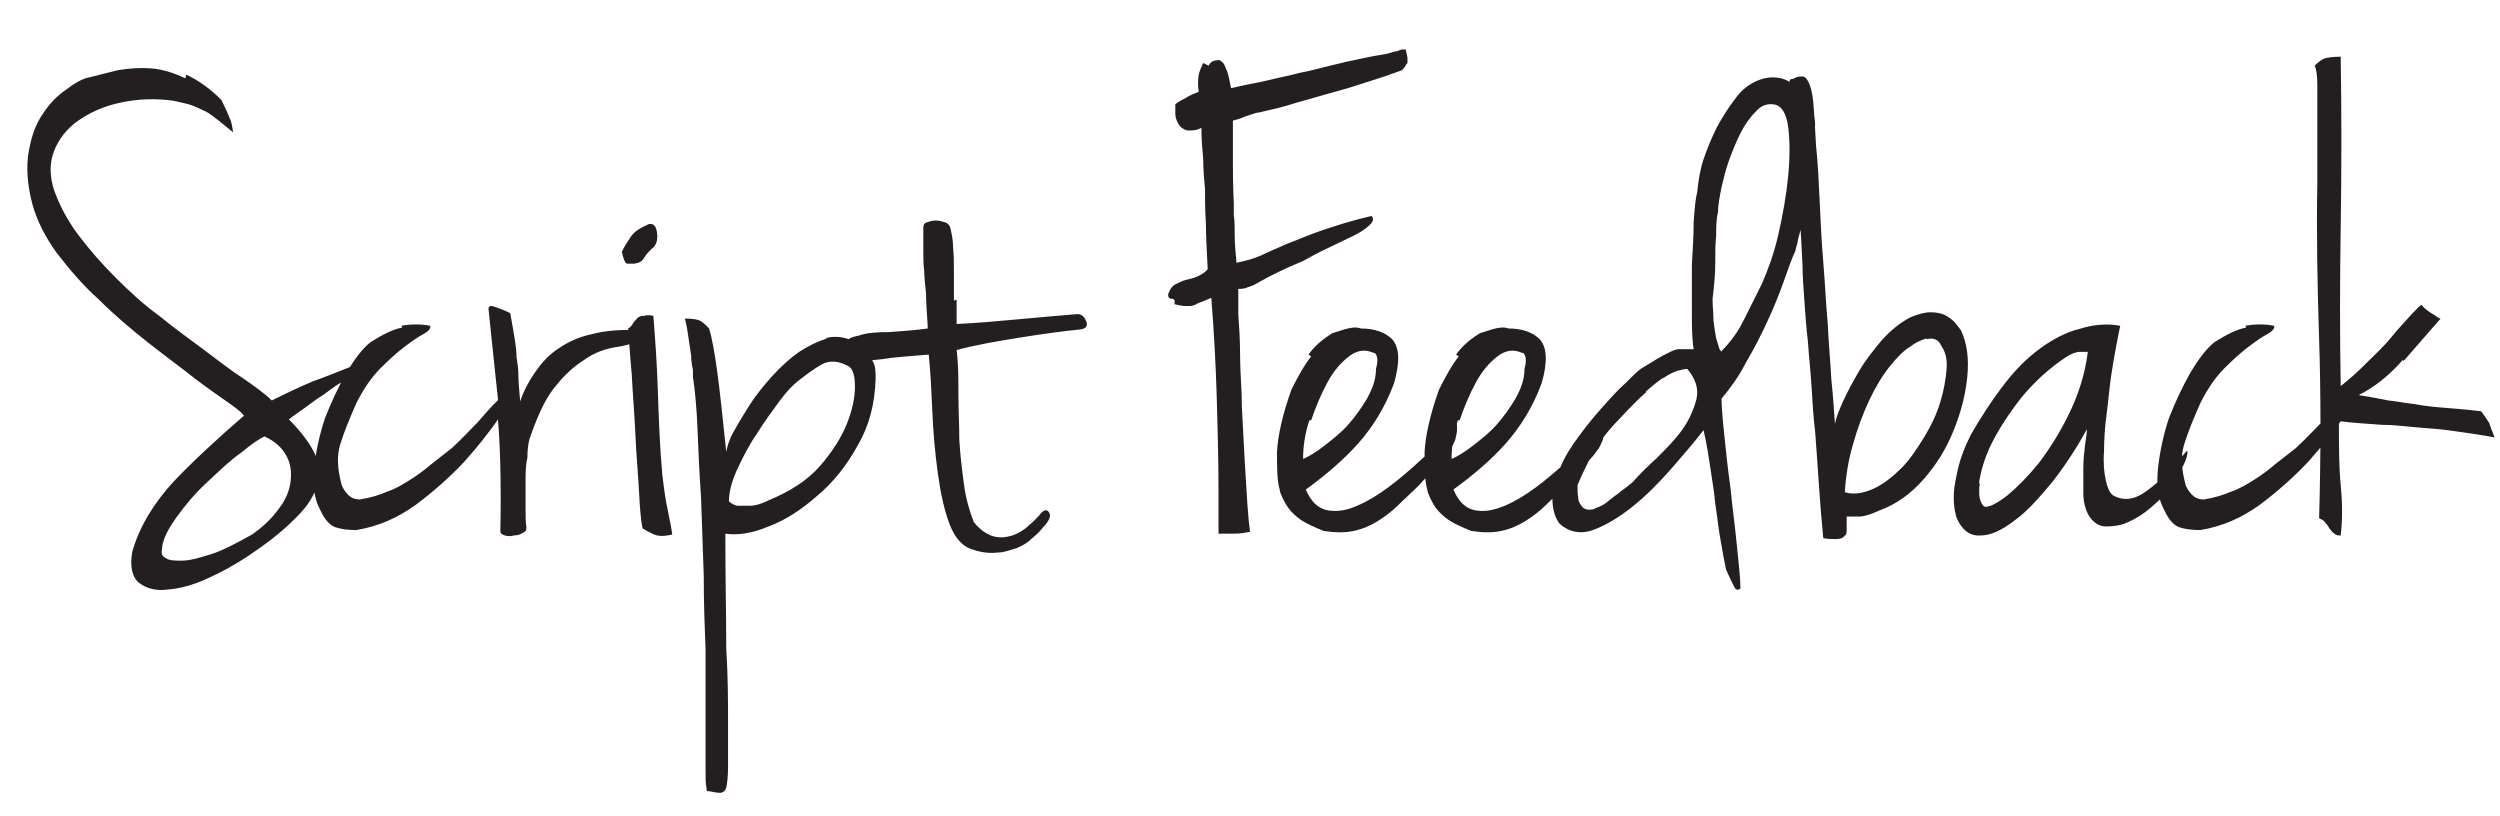 <svg xmlns="http://www.w3.org/2000/svg" id="Layer_1" data-name="Layer 1" viewBox="0 0 277.8 90.7"><defs><style>      .cls-1 {        fill: #231f20;        stroke-width: 0px;      }    </style></defs><path class="cls-1" d="M267.1,40.1c1.4-1.6,2.8-3.2,4.1-4.7,0,0-.2,0-.7-.4-.5-.3-1-.6-1.4-1.1-.2,0-.5.4-1.2,1.1-.6.7-1.4,1.5-2.2,2.5s-1.8,1.9-2.8,2.9c-1,1-1.9,1.8-2.8,2.5-.1-5.6-.1-11.5,0-17.7.1-6.2.1-12.5,0-18.9-.9,0-1.5.1-1.8.2-.3.1-.7.4-1.1.8.2.4.3,1.1.3,2.1,0,1,0,2.2,0,3.4s0,2.6,0,3.9c0,1.3,0,2.5,0,3.6-.1,5.5,0,11.3.2,17.4.2,6.1.2,12.7,0,19.9.3.1.6.3.7.5.2.2.4.5.5.7.2.2.3.4.5.5.2.2.4.2.7.2.2-1.7.2-3.5,0-5.6-.2-2.1-.2-4.4-.2-7.1,1.7.2,3.3.3,4.7.4,1.4,0,2.8.2,4.1.3,1.3.1,2.7.2,4,.4,1.4.2,2.9.4,4.5.7-.3-.7-.5-1.3-.6-1.6-.2-.3-.5-.8-.9-1.3-1.6-.2-3-.3-4.2-.4-1.2-.1-2.2-.2-3.2-.4-1-.1-1.9-.3-2.9-.4-1-.2-2-.4-3.3-.6,1.8-.9,3.4-2.2,4.9-3.9M249.6,36.4c-1.1.2-2.2.8-3.5,1.6-.9.7-1.8,1.9-2.7,3.4-.9,1.6-1.7,3.3-2.4,5.1-.6,1.8-1,3.7-1.2,5.5-.2,1.9,0,3.4.7,4.7.5,1.1,1.1,1.7,1.7,1.9.6.2,1.4.3,2.3.3,2.4-.4,4.5-1.3,6.6-2.8,2-1.5,3.8-3.1,5.4-4.8,1.5-1.7,2.8-3.3,3.8-4.8,1-1.5,1.6-2.5,1.8-3-.4-.1-.7,0-1.1.2-.3.3-.7.7-1.2,1.2-.5.5-1.1,1.2-1.8,2-.8.8-1.7,1.8-2.9,2.9-.8.6-1.5,1.2-2.3,1.8-.7.6-1.5,1.2-2.3,1.7-.8.5-1.6,1-2.5,1.3-.9.4-1.9.7-3.1.9-.6,0-1-.2-1.3-.5-.3-.3-.5-.6-.7-1-.5-1.8-.6-3.3-.2-4.6.4-1.3,1-2.8,1.8-4.6.8-1.6,1.7-2.9,2.7-3.9,1-1,1.9-1.8,2.7-2.4.8-.6,1.5-1.1,2.1-1.4.5-.3.8-.6.7-.9-1-.2-2.1-.2-3.2,0M219.9,53.7c.2-1.3.6-2.8,1.4-4.4.8-1.6,1.9-3.3,3.3-5.1,1.4-1.7,3.1-3.3,5.1-4.6.5-.3,1-.5,1.4-.5h.9c-.3,2.4-1,4.6-2,6.7-1,2.1-2.2,4-3.4,5.6-1.3,1.6-2.5,2.8-3.6,3.7-1.2.9-2,1.3-2.5,1.2-.5-.4-.7-1.3-.5-2.6M230.5,36.7c-1.5.5-2.9,1.3-4.3,2.4-1.4,1.1-2.6,2.4-3.8,4-1.2,1.6-2.3,3.3-3.4,5.2-.7,1.4-1.3,2.9-1.6,4.6-.4,1.7-.4,3.2,0,4.6.6,1.4,1.5,2.1,2.7,2,1.1,0,2.4-.6,3.8-1.7,1.4-1,2.7-2.5,4.2-4.3,1.4-1.8,2.7-3.8,3.8-5.8,0,.4-.1.9-.2,1.7-.1.8-.2,1.6-.2,2.6,0,.9,0,1.9,0,2.8,0,.9.2,1.7.5,2.3.5.9,1.2,1.4,2,1.4.8,0,1.7-.1,2.5-.5.9-.4,1.7-.9,2.5-1.6.8-.7,1.4-1.2,1.8-1.8.2-.2.4-.5.7-1,.3-.5.6-1,.9-1.5.3-.5.5-1,.6-1.4.1-.4.1-.6,0-.6-1.7,2-3.1,3.5-4.4,4.4-1.3,1-2.5,1.2-3.7.6-.4-.2-.7-.8-.9-1.7-.2-.9-.3-2-.2-3.3,0-1.3.1-2.7.3-4.2.2-1.5.3-2.9.5-4.2.2-1.3.4-2.5.6-3.5.2-1,.3-1.6.4-2-1.6-.3-3.2-.1-4.7.4M214.1,37.7c.7-.2,1.3,0,1.6.7.5.7.7,1.6.6,2.7s-.3,2.3-.7,3.6c-.4,1.3-1,2.6-1.8,3.9-.8,1.3-1.6,2.5-2.5,3.4s-2,1.8-3.1,2.3c-1.1.5-2.2.7-3.2.4.1-1.8.4-3.6.9-5.3.5-1.8,1.1-3.4,1.8-4.9.7-1.5,1.5-2.8,2.3-3.8.8-1,1.6-1.8,2.3-2.2.5-.4,1.1-.7,1.8-.9M199,11.1c.1,1.4.2,3.1.4,5.2.2,2.1.3,4.3.5,6.7.2,2.4.3,4.6.4,6.6,0,1.1.1,2.4.2,3.8.1,1.4.2,3,.4,4.6.1,1.6.3,3.3.4,5,.1,1.7.2,3.4.4,5,.3,3.8.5,7.8.9,11.8.5.1.9.1,1.4.1.5,0,.8-.1,1-.4.1,0,.2-.2.2-.5,0-.3,0-.8,0-1.6.5,0,.9,0,1.4,0,.5,0,1.2-.2,2.3-.7,1.9-.7,3.5-1.9,4.9-3.5,1.4-1.6,2.5-3.4,3.3-5.4.8-2,1.3-3.9,1.5-5.9.2-2,0-3.7-.7-5.2-.2-.3-.4-.5-.7-.9-.3-.3-.7-.6-1.1-.8-.4-.2-1-.3-1.6-.3-.6,0-1.4.2-2.3.6-1.1.6-2.1,1.4-3.1,2.5-.9,1.1-1.8,2.2-2.5,3.4-.7,1.2-1.3,2.3-1.8,3.4-.5,1.1-.8,1.9-.9,2.5-.1-1.4-.2-3-.4-4.9-.1-1.9-.3-4-.4-6.2-.2-2.2-.3-4.5-.5-6.9-.2-2.4-.3-4.6-.4-6.8-.1-2.2-.2-4.2-.4-6.1-.1-1.9-.2-3.5-.3-4.8-.1-1-.3-1.8-.5-2.2-.2-.4-.4-.7-.7-.7-.3,0-.5,0-.7.1-.2.1-.4.2-.6.2-.2,0-.2.6,0,2M182.9,43.5c.8-.7,1.5-1.3,2.1-1.6.6-.4,1.1-.6,1.4-.7.4-.1.8-.2,1.1-.2.9,1.1,1.3,2.2,1,3.4-.3,1.1-.8,2.3-1.6,3.4-.8,1.1-1.8,2.1-2.8,3.1-1.1,1-2,1.9-2.7,2.7-.5.4-1,.8-1.3,1-.3.3-.7.5-.9.7-.3.2-.6.5-.9.7-.3.2-.8.4-1.3.6-.5.1-.9,0-1.1-.2-.2-.2-.4-.5-.5-.8,0-.3-.1-.6-.1-1v-.7c.4-1,1-2.2,1.6-3.4.7-1.2,1.7-2.6,3.1-4,1.1-1.2,2.1-2.2,2.9-2.9M191.1,38.9c-.1-.3-.2-.7-.4-1.3-.1-.5-.2-1.2-.3-2,0-.8-.1-1.6-.1-2.4.2-1.6.3-2.9.3-4,0-1.1,0-2.1.1-3,0-.9,0-1.8.2-2.6,0-.8.2-1.8.4-2.8.2-.8.4-1.8.8-2.9.4-1.1.8-2.1,1.3-3.1.5-1,1.1-1.8,1.7-2.4.6-.7,1.3-.9,2-.8.8.1,1.4.9,1.6,2.5.2,1.6.2,3.4,0,5.5-.2,2.1-.6,4.3-1.1,6.5-.5,2.2-1.2,4-1.8,5.4-.8,1.6-1.5,3-2.1,4.2-.6,1.2-1.4,2.3-2.4,3.3,0,.2-.1,0-.2-.2M201.7,14c0-1.3-.4-2.4-1.1-3.3-.9-1.1-1.8-1.8-2.7-2-.9-.2-1.8-.1-2.7.3-.9.4-1.7,1-2.4,2-.7.9-1.4,2-2,3.1-.6,1.2-1.1,2.4-1.5,3.6s-.6,2.5-.7,3.6c-.2.8-.3,1.9-.4,3.4,0,1.5-.1,3-.2,4.7,0,1.7,0,3.4,0,5.1,0,1.7,0,3.1.2,4.3-.6,0-1.1,0-1.6,0-.4,0-.8.2-1.2.4-.4.2-.8.4-1.3.7-.5.3-1.1.7-1.8,1.1-.4.3-.9.8-1.7,1.6-.8.7-1.6,1.6-2.5,2.6-.9,1-1.8,2.1-2.6,3.2-.9,1.2-1.6,2.3-2.1,3.5-.5,1.2-.9,2.3-.9,3.4,0,1.1.2,2.1.8,2.9,1,.9,2.3,1.2,3.7.7,1.4-.5,2.9-1.4,4.4-2.6,1.5-1.2,2.9-2.6,4.3-4.2,1.4-1.6,2.6-3,3.6-4.3.4,1.7.6,3.2.8,4.5.2,1.3.4,2.5.5,3.7.2,1.2.3,2.3.5,3.5.2,1.1.4,2.4.7,3.8.4.9.7,1.5.9,1.9.2.4.4.4.7.2,0-1.1-.2-2.8-.4-4.8-.2-2.1-.5-4.2-.7-6.3-.3-2.1-.5-4.1-.7-6-.2-1.9-.3-3.2-.3-4,.9-1.1,1.9-2.4,2.7-4,.9-1.5,1.7-3.1,2.4-4.6.7-1.5,1.3-3,1.8-4.4.5-1.4.9-2.6,1.3-3.4,0-.2.2-.6.3-1.3.2-.7.4-1.5.6-2.4.2-.9.5-1.9.7-3,.2-1,.4-2,.5-3v-4.2ZM162.2,46.7c.5-1.5,1.1-2.9,1.8-4.2.7-1.3,1.5-2.2,2.4-2.9.9-.7,1.8-.8,2.7-.4.1,0,.2,0,.3.2.2.3.2.9,0,1.6,0,1.2-.4,2.2-1,3.3-.6,1-1.3,2-2.1,2.9-.8.9-1.7,1.6-2.6,2.3s-1.7,1.2-2.4,1.5c0-1.4.2-2.8.7-4.3M162.1,39.6c-.8,1-1.5,2.3-2.2,3.7-1,2.8-1.5,5.1-1.6,6.9,0,1.8,0,3.2.3,4.2,0,.3.2.6.3.9.2.4.4.8.7,1.2.3.4.8.9,1.4,1.3.6.4,1.5.8,2.5,1.2,1.3.2,2.4.2,3.3,0,1-.2,1.9-.6,2.7-1.1.8-.5,1.6-1.1,2.3-1.8.7-.7,1.5-1.4,2.3-2.2.7-.8,1.3-1.4,1.7-1.9.5-.5.8-.9,1.1-1.2.3-.3.5-.7.7-.9.2-.3.3-.6.5-1,.1-.5.2-.8.2-1.1,0-.3,0-.5,0-.6,0-.1-.1-.1-.3,0-.7.9-1.4,1.7-2.1,2.4-.7.7-1.5,1.4-2.6,2.4-.7.6-1.6,1.4-2.7,2.2-1.1.8-2.2,1.5-3.4,2-1.2.5-2.2.7-3.3.5-1-.2-1.8-.9-2.4-2.3,2.2-1.6,4.2-3.3,5.8-5.1,1.6-1.8,3-4,4-6.7.7-2.4.6-4-.2-4.9-.8-.8-2-1.2-3.5-1.2-.5-.2-1.1-.1-1.8.1-.7.2-1.2.4-1.3.4-1,.6-2,1.4-2.7,2.4M145.7,46.7c.5-1.5,1.1-2.9,1.8-4.2.7-1.3,1.5-2.2,2.4-2.9.9-.7,1.8-.8,2.7-.4.1,0,.2,0,.3.2.2.3.2.9,0,1.6,0,1.2-.4,2.2-1,3.3-.6,1-1.3,2-2.1,2.9-.8.9-1.7,1.6-2.6,2.3-.9.7-1.7,1.2-2.4,1.5,0-1.4.2-2.8.7-4.3M145.7,39.6c-.8,1-1.5,2.3-2.2,3.7-1,2.8-1.5,5.1-1.6,6.9,0,1.8,0,3.2.3,4.2,0,.3.2.6.3.9.2.4.4.8.7,1.2.3.4.8.9,1.4,1.3.6.4,1.5.8,2.5,1.2,1.3.2,2.4.2,3.3,0,1-.2,1.9-.6,2.7-1.1.8-.5,1.6-1.1,2.3-1.8.7-.7,1.5-1.4,2.3-2.2.7-.8,1.3-1.4,1.7-1.9.5-.5.8-.9,1.1-1.2.3-.3.5-.7.7-.9.2-.3.3-.6.5-1,.1-.5.2-.8.2-1.1,0-.3,0-.5,0-.6,0-.1-.1-.1-.3,0-.7.9-1.4,1.7-2.1,2.4-.7.7-1.5,1.4-2.6,2.4-.7.6-1.6,1.4-2.7,2.2-1.1.8-2.2,1.5-3.4,2-1.1.5-2.2.7-3.3.5-1-.2-1.8-.9-2.4-2.3,2.2-1.6,4.2-3.3,5.8-5.1,1.6-1.8,3-4,4-6.7.7-2.4.6-4-.2-4.9-.8-.8-2-1.2-3.5-1.2-.5-.2-1.1-.1-1.8.1-.7.2-1.2.4-1.3.4-1,.6-2,1.4-2.7,2.4M133.7,7c-.2.4-.4.9-.5,1.3-.1.6-.1,1.2,0,1.9-.5.2-1,.4-1.3.6-.3.2-.6.3-.9.5-.3.2-.4.3-.4.3,0,.2,0,.5,0,1s.2,1,.5,1.4c.3.3.6.5,1,.5.4,0,.9,0,1.4-.3,0,1.3.1,2.4.2,3.5,0,1.1.1,2.2.2,3.3,0,1.1,0,2.4.1,3.8,0,1.4.1,3.1.2,5.1-.3.4-.7.6-1.1.8s-.9.3-1.3.4c-.4.1-.8.3-1.2.5-.4.2-.6.6-.8,1.1,0,.3.1.5.4.5s.4.2.3.6c.5.1.8.2,1.1.2.2,0,.5,0,.7,0,.2,0,.5-.1.8-.3.3-.1.8-.3,1.5-.6.3,3.8.5,7.5.6,10.9.1,3.5.2,7,.2,10.6v4.7c.6,0,1.2,0,1.8,0,.6,0,1.2-.1,1.7-.2-.1-.7-.2-1.8-.3-3.2-.1-1.5-.2-3.1-.3-4.9-.1-1.8-.2-3.7-.3-5.7,0-2-.2-3.9-.2-5.7,0-1.8-.1-3.3-.2-4.7,0-1.4,0-2.3,0-2.8.4,0,.7,0,1.1-.2.4-.1.8-.3,1.3-.6.5-.3,1.1-.6,1.9-1,.8-.4,1.7-.8,2.9-1.3.9-.5,1.8-1,2.9-1.5,1-.5,1.9-.9,2.7-1.3.8-.4,1.4-.8,1.8-1.2.4-.4.5-.7.2-1-2.2.5-4,1.1-5.5,1.6-1.5.5-2.8,1.1-3.9,1.5-1.1.5-2.1.9-2.9,1.3-.9.4-1.8.6-2.7.8-.1-1.1-.2-2.1-.2-3.1,0-.8,0-1.5-.1-2.2,0-.7,0-1.1,0-1.3-.1-2-.1-3.5-.1-4.3,0-.9,0-1.5,0-1.9,0-.4,0-.8,0-1.1s0-1,0-1.9c.4-.1.8-.2,1.2-.4.3-.1.6-.2.9-.3.3-.1.6-.2.8-.2,1.3-.3,2.7-.6,4.2-1.1,1.5-.4,3.1-.9,4.6-1.3,1.5-.4,2.9-.9,4.2-1.3s2.3-.8,2.9-1c.2-.2.3-.4.4-.5,0-.1.1-.2.2-.3,0-.1,0-.3,0-.5,0-.2-.1-.5-.2-1-.2,0-.3,0-.4,0-.1,0-.3.1-.6.2-.3,0-.7.2-1.2.3-.5.1-1.3.2-2.2.4-1.5.3-2.8.6-4,.9-1.2.3-2.3.6-3.4.8-1.1.3-2.2.5-3.4.8-1.2.3-2.6.5-4.2.9-.2-.9-.3-1.6-.5-2-.2-.5-.3-.8-.5-.9-.2-.2-.4-.3-.5-.2-.5,0-.8.2-1,.6M106,33.4c0-1,0-2.1,0-3.1,0-1,0-2-.1-2.9,0-.9-.2-1.6-.3-2.1-.1-.3-.3-.5-.6-.6-.3-.1-.7-.2-1-.2-.4,0-.7.1-1,.2s-.4.3-.4.6c0,1.1,0,2,0,2.7,0,.7,0,1.4.1,2.1,0,.7.1,1.5.2,2.5,0,.9.1,2.2.2,3.9-1.4.2-2.9.3-4.3.4-1.5,0-2.6.1-3.4.4-.5.1-.9.2-1.1.4-.2.2-.3.3-.3.5,0,.2,0,.4,0,.6,0,.2,0,.5,0,.7.4.4.7.6.9.7.2.1.5.1.9,0s1.2-.2,2.3-.3c1.1-.2,2.8-.3,5.1-.5.2,1.9.3,4,.4,6.3.1,2.4.3,4.6.6,6.8.3,2.2.7,4.1,1.3,5.7.6,1.6,1.5,2.6,2.7,2.9.9.3,1.8.4,2.6.3.8,0,1.5-.3,2.2-.5.7-.3,1.2-.6,1.7-1.1.5-.4.9-.8,1.2-1.2.7-.7.9-1.3.7-1.6-.2-.4-.5-.4-.9,0-.4.5-.9,1-1.4,1.4-.5.5-1.2.9-1.8,1.1-.7.2-1.3.3-2.1.1-.7-.2-1.5-.7-2.2-1.6-.5-1.3-.9-2.7-1.1-4.3-.2-1.5-.4-3.1-.5-4.8,0-1.6-.1-3.3-.1-5s0-3.4-.2-5c2.2-.6,4.6-1,7.1-1.4,2.5-.4,4.7-.7,6.7-.9.6-.1.8-.4.6-.9-.2-.5-.5-.8-1-.8-2.4.2-4.6.4-6.8.6-2.2.2-4.4.4-6.6.5,0-.7,0-1.6,0-2.7M83.2,56.2c-.5,0-1,0-1.3,0-.4-.1-.7-.3-.9-.5,0-1,.3-2.2.9-3.5.6-1.3,1.3-2.7,2.2-4,.8-1.3,1.7-2.5,2.5-3.6.8-1.1,1.5-1.8,2-2.2.9-.7,1.8-1.4,2.7-1.9.9-.5,1.9-.4,3,.2.5.3.7,1.1.7,2.3s-.3,2.6-.9,4.1c-.6,1.5-1.6,3.1-3,4.7-1.4,1.6-3.3,2.8-5.7,3.8-.8.4-1.5.6-2.1.6M92,37.6c-1.1.3-2.1.8-3.2,1.5-1,.7-2,1.6-3,2.7-.9,1-1.8,2.1-2.5,3.2-.7,1.1-1.3,2.1-1.8,3s-.7,1.7-.8,2.2c-.4-3.8-.7-6.7-1-8.9-.3-2.2-.6-3.8-.9-4.8-.3-.3-.6-.6-.9-.8-.3-.2-.9-.3-1.8-.3.2.7.3,1.4.4,2.1.1.7.2,1.4.3,2,0,.6.1,1.2.2,1.6,0,.4,0,.7,0,.8.2,1.3.4,3.2.5,5.6.1,2.4.2,5,.4,7.8.1,2.8.2,5.7.3,8.7,0,3,.1,5.7.2,8.2,0,2.5,0,4.5,0,6.2,0,1.6,0,2.5,0,2.7,0,2,0,3.4,0,4.4,0,.9,0,1.6.1,2,0,.4.1.5.2.4.5.1,1,.2,1.3.2.3,0,.6-.2.7-.6s.2-1.2.2-2.3,0-2.7,0-4.9c0-2.2,0-5-.2-8.3,0-3.4-.1-7.6-.1-12.7,1.3.2,2.9,0,4.8-.8,1.9-.7,3.7-1.9,5.4-3.4,1.8-1.5,3.3-3.4,4.5-5.6,1.3-2.2,1.9-4.6,2-7.4,0-.8,0-1.4-.3-1.9-.2-.5-.4-.9-.7-1.2-.3-.3-.5-.5-.8-.7-.3-.2-.5-.3-.7-.4-1-.5-2.1-.6-3.2-.3M71.3,35.1c-.3.1-.5.2-.6.4-.2.2-.3.3-.4.5-.1.2-.3.4-.5.5.1,1.3.2,3,.4,5.1.1,2.1.3,4.3.4,6.6.1,2.3.3,4.4.4,6.3.1,1.9.2,3.3.4,4.2.4.3.9.5,1.3.7.5.2,1.1.2,2,0-.1-.8-.3-1.7-.5-2.7-.2-.9-.4-2.2-.6-3.9-.3-3.3-.4-6.4-.5-9.4-.1-3-.3-5.8-.5-8.3-.4-.1-.8-.1-1,0M70.1,26.3c-.4.6-.8,1.2-1,1.7.2.9.4,1.3.6,1.3.2,0,.5,0,.8,0,.6-.1.9-.3,1.1-.7.2-.3.5-.7,1.1-1.2.3-.4.4-.9.3-1.6-.1-.7-.4-1-.9-.9-.9.4-1.6.8-2,1.4M55.2,45.1c.4,3.9.5,8.5.4,13.9,0,.3.2.4.5.5.3.1.7.1,1,0,.4,0,.7-.1,1-.3.3-.1.4-.3.4-.6-.1-.5-.1-1.2-.1-2.2,0-.9,0-1.9,0-2.8,0-1,0-1.9.2-2.7,0-.9.1-1.5.2-2,.3-.9.7-2,1.2-3.1.5-1.1,1.1-2.2,2-3.2.8-1,1.8-1.9,2.9-2.6,1.1-.8,2.4-1.3,4-1.5,1-.2,1.7-.4,2-.7.3-.3.4-.6.4-1.1-2.1-.1-3.9,0-5.4.4-1.5.3-2.8.9-3.8,1.6-1.1.7-1.9,1.6-2.6,2.6-.7,1-1.3,2.1-1.7,3.3-.1-1.2-.2-2.2-.2-2.9,0-.7-.1-1.4-.2-2,0-.6-.1-1.3-.2-2-.1-.7-.3-1.7-.5-2.9-.6-.3-1.1-.5-1.7-.7-.5-.2-.8-.1-.7.4.3,3.1.7,6.6,1.1,10.5M44.7,36.4c-1.1.2-2.2.8-3.5,1.6-.9.7-1.8,1.9-2.7,3.4-.9,1.6-1.7,3.3-2.4,5.1-.6,1.8-1,3.7-1.2,5.5-.2,1.9,0,3.4.7,4.7.5,1.1,1.1,1.7,1.7,1.9.6.2,1.4.3,2.3.3,2.4-.4,4.5-1.3,6.6-2.8,2-1.5,3.8-3.1,5.4-4.8,1.5-1.7,2.8-3.3,3.8-4.8,1-1.5,1.6-2.5,1.8-3-.4-.1-.7,0-1.1.2-.3.3-.7.7-1.2,1.2-.5.5-1.1,1.2-1.8,2-.8.8-1.7,1.8-2.9,2.9-.8.6-1.5,1.2-2.3,1.8-.7.6-1.5,1.2-2.3,1.7-.8.5-1.6,1-2.5,1.3-.9.4-1.9.7-3.1.9-.6,0-1-.2-1.3-.5-.3-.3-.5-.6-.7-1-.5-1.8-.6-3.3-.2-4.6.4-1.3,1-2.8,1.8-4.6.8-1.6,1.7-2.9,2.7-3.9,1-1,1.9-1.8,2.7-2.4.8-.6,1.5-1.1,2.1-1.4.5-.3.8-.6.7-.9-1-.2-2.1-.2-3.2,0M19.6,57.5c1-1.4,2.1-2.7,3.4-3.9s2.5-2.4,3.8-3.3c1.2-1,2.1-1.6,2.6-1.8,1.1.5,1.9,1.2,2.4,2.1.5.9.6,1.8.5,2.8-.1,1-.5,2.1-1.3,3.1-.7,1-1.7,2-3,2.9-1.8,1-3.3,1.8-4.6,2.2-1.3.4-2.3.7-3.2.7-.8,0-1.4,0-1.8-.3-.4-.2-.5-.5-.4-.9,0-1,.6-2.2,1.6-3.6M20.6,8.7c-1.3-.6-2.5-1-3.8-1.1-1.3-.1-2.5,0-3.7.2-1.2.3-2.4.6-3.6.9-.6.2-1.3.6-2.2,1.3-.9.6-1.8,1.5-2.5,2.6-.8,1.1-1.3,2.5-1.6,4.2-.3,1.7-.2,3.6.4,5.9.5,1.8,1.4,3.6,2.7,5.4,1.4,1.8,2.9,3.6,4.7,5.2,1.7,1.7,3.6,3.3,5.5,4.8,1.9,1.5,3.7,2.8,5.2,4,1.6,1.2,2.9,2.1,3.9,2.8,1,.7,1.5,1.2,1.5,1.3-2.9,2.5-5.5,4.9-7.8,7.3-2.2,2.4-3.8,5-4.6,7.8-.3,1.7,0,2.9.8,3.5.8.6,1.9.9,3.2.7,1.3-.1,2.8-.5,4.3-1.2,1.6-.7,3-1.5,4.4-2.4,2.1-1.4,3.8-2.7,5.1-4,1.3-1.2,2.2-2.4,2.6-3.6.4-1.2.4-2.4,0-3.6-.5-1.2-1.5-2.6-3-4.1.5-.4,1.1-.8,1.8-1.3.7-.5,1.3-1,2-1.4.7-.5,1.3-1,2-1.4.7-.5,1.2-.9,1.7-1.3.2-.3.1-.4,0-.5h-.5c-1.5.6-3,1.2-4.4,1.7-1.4.6-2.9,1.3-4.5,2.1-.7-.7-1.8-1.5-3.1-2.4-1.4-.9-2.8-2-4.4-3.2-1.6-1.2-3.3-2.4-5-3.8-1.8-1.3-3.4-2.8-4.9-4.3-1.5-1.5-2.9-3.1-4.1-4.7-1.2-1.6-2.1-3.3-2.7-5-.5-1.6-.5-3,0-4.3.5-1.3,1.4-2.5,2.7-3.4,1.3-.9,2.8-1.6,4.7-2,1.9-.4,3.8-.5,5.9-.2.8.2,1.5.3,2,.5.6.2,1.1.5,1.6.7.5.3.9.6,1.4,1,.5.4,1,.8,1.6,1.3-.1-.7-.2-1.3-.4-1.6-.1-.3-.4-1-.9-2-1.3-1.3-2.6-2.2-3.9-2.8"></path></svg>